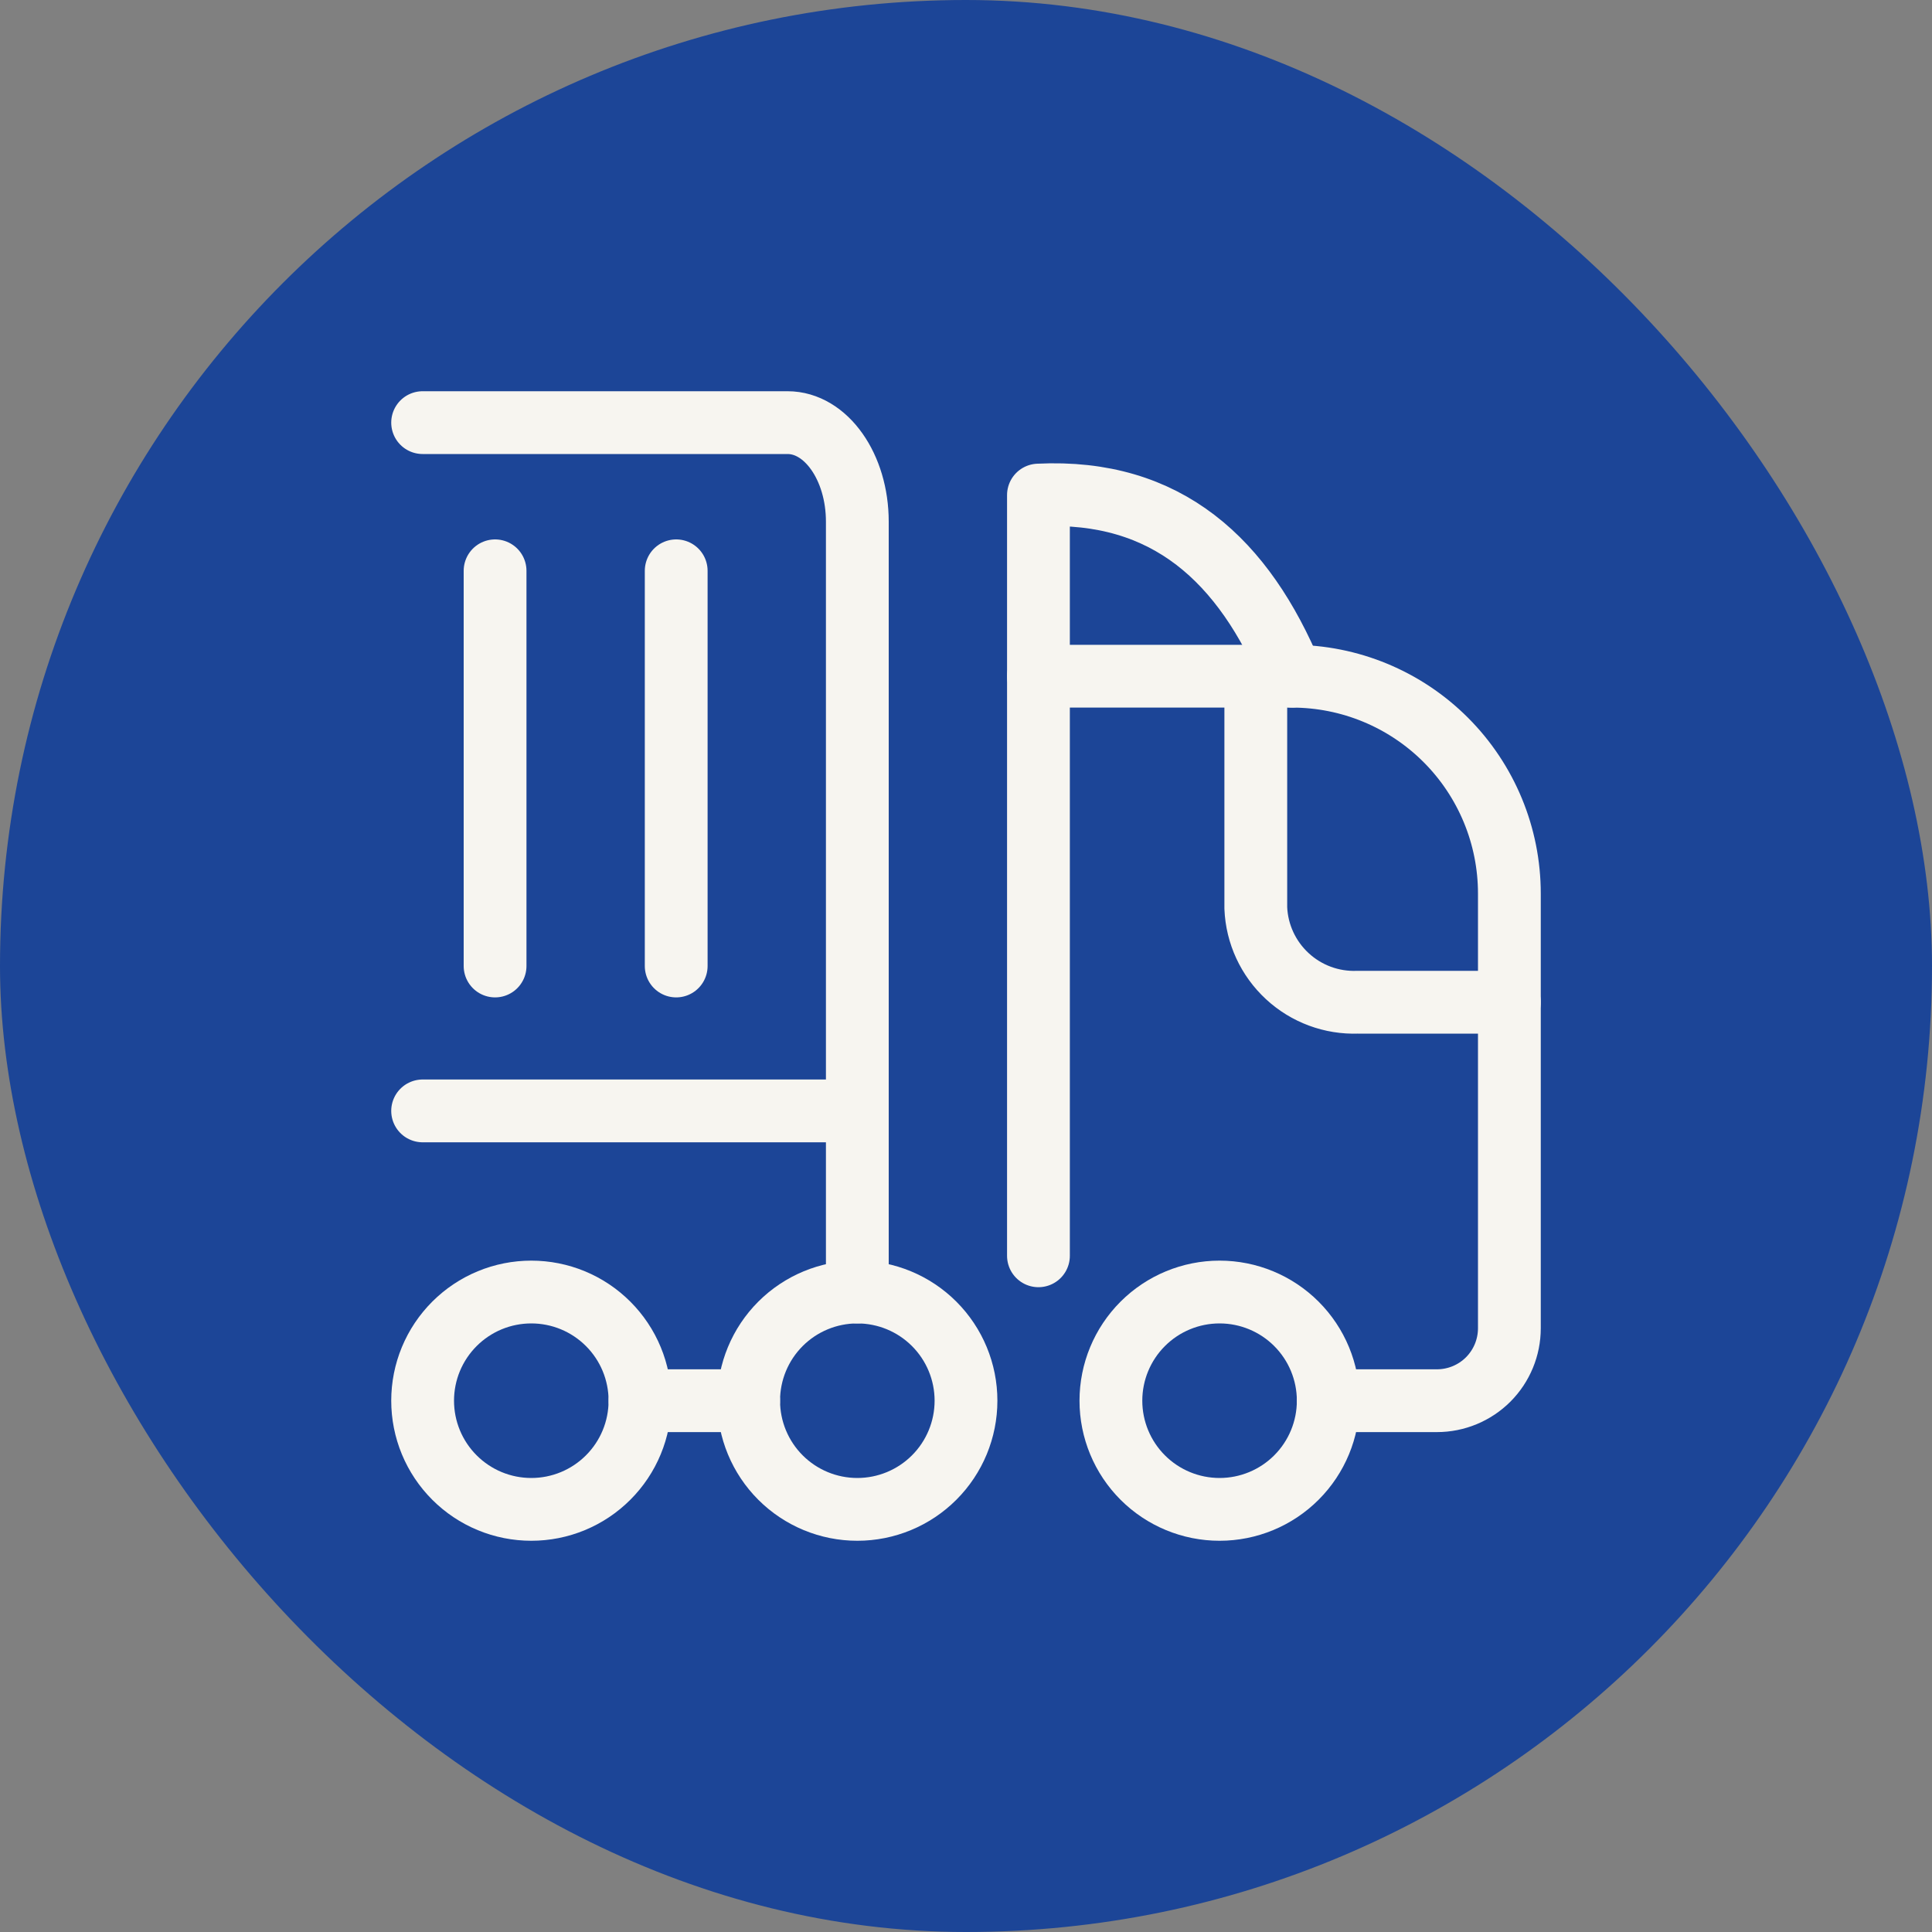 <?xml version="1.0" encoding="UTF-8"?>
<svg xmlns="http://www.w3.org/2000/svg" width="40" height="40" viewBox="0 0 40 40" fill="none">
  <rect x="0" y="0" width="40" height="40" fill="#808080" stroke="none"/>
  <rect width="40" height="40" rx="20" fill="#1C4597"></rect>
  <g clip-path="url(#clip0_6018_19544)">
    <path d="M23 29C23 29.597 23.237 30.169 23.659 30.591C24.081 31.013 24.653 31.25 25.25 31.25C25.847 31.25 26.419 31.013 26.841 30.591C27.263 30.169 27.5 29.597 27.5 29C27.5 28.403 27.263 27.831 26.841 27.409C26.419 26.987 25.847 26.75 25.25 26.75C24.653 26.75 24.081 26.987 23.659 27.409C23.237 27.831 23 28.403 23 29Z" stroke="#F7F5F0" stroke-width="1.3" stroke-linecap="round" stroke-linejoin="round"></path>
    <path d="M8.75 29C8.75 29.296 8.808 29.588 8.921 29.861C9.034 30.134 9.2 30.382 9.409 30.591C9.618 30.8 9.866 30.966 10.139 31.079C10.412 31.192 10.704 31.25 11 31.25C11.296 31.25 11.588 31.192 11.861 31.079C12.134 30.966 12.382 30.8 12.591 30.591C12.8 30.382 12.966 30.134 13.079 29.861C13.192 29.588 13.25 29.296 13.25 29C13.25 28.704 13.192 28.412 13.079 28.139C12.966 27.866 12.8 27.618 12.591 27.409C12.382 27.2 12.134 27.034 11.861 26.921C11.588 26.808 11.296 26.75 11 26.75C10.704 26.75 10.412 26.808 10.139 26.921C9.866 27.034 9.618 27.2 9.409 27.409C9.2 27.618 9.034 27.866 8.921 28.139C8.808 28.412 8.75 28.704 8.75 29Z" stroke="#F7F5F0" stroke-width="1.3" stroke-linecap="round" stroke-linejoin="round"></path>
    <path d="M15.5 29C15.5 29.597 15.737 30.169 16.159 30.591C16.581 31.013 17.153 31.25 17.75 31.25C18.347 31.25 18.919 31.013 19.341 30.591C19.763 30.169 20 29.597 20 29C20 28.403 19.763 27.831 19.341 27.409C18.919 26.987 18.347 26.75 17.75 26.75C17.153 26.75 16.581 26.987 16.159 27.409C15.737 27.831 15.5 28.403 15.5 29Z" stroke="#F7F5F0" stroke-width="1.3" stroke-linecap="round" stroke-linejoin="round"></path>
    <path d="M17.75 26.75V10.8C17.75 9.666 17.1 8.75 16.306 8.75H8.75" stroke="#F7F5F0" stroke-width="1.3" stroke-linecap="round" stroke-linejoin="round"></path>
    <path d="M15.5 29H13.25" stroke="#F7F5F0" stroke-width="1.3" stroke-linecap="round" stroke-linejoin="round"></path>
    <path d="M31.25 20.75H28.109C27.571 20.77 27.047 20.576 26.652 20.21C26.257 19.845 26.022 19.338 26 18.8V14" stroke="#F7F5F0" stroke-width="1.3" stroke-linecap="round" stroke-linejoin="round"></path>
    <path d="M8.75 23H17.75" stroke="#F7F5F0" stroke-width="1.3" stroke-linecap="round" stroke-linejoin="round"></path>
    <path d="M10.25 20V11.818" stroke="#F7F5F0" stroke-width="1.3" stroke-linecap="round" stroke-linejoin="round"></path>
    <path d="M14 20V11.818" stroke="#F7F5F0" stroke-width="1.3" stroke-linecap="round" stroke-linejoin="round"></path>
    <path d="M27.5 29H29.75C30.148 29 30.529 28.842 30.811 28.561C31.092 28.279 31.25 27.898 31.25 27.5V18.5C31.25 17.306 30.776 16.162 29.932 15.318C29.088 14.474 27.944 14 26.75 14H21.5V26" stroke="#F7F5F0" stroke-width="1.3" stroke-linecap="round" stroke-linejoin="round"></path>
    <path d="M21.5 14V10.25C24.165 10.119 25.755 11.61 26.75 14" stroke="#F7F5F0" stroke-width="1.3" stroke-linecap="round" stroke-linejoin="round"></path>
  </g>
  <defs>
    <clipPath id="clip0_6018_19544">
      <rect width="24" height="24" fill="white" transform="translate(8 8)"></rect>
    </clipPath>
  </defs>
</svg>
